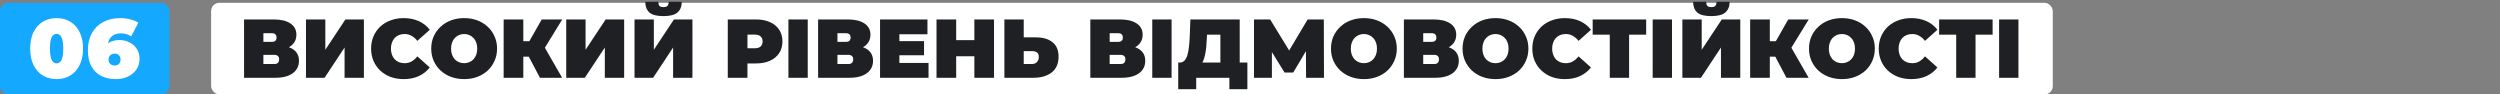 <svg xmlns="http://www.w3.org/2000/svg" width="900" height="34" viewBox="0 0 900 34" fill="none"><rect x="0" y="0" width="900" height="34" fill="#808080" stroke="none"/><rect y="1" width="61" height="33" rx="3" fill="#14A8FF"></rect><path d="M20.38 28.48C18.52 28.48 16.87 28.05 15.43 27.19C14.01 26.33 12.89 25.08 12.07 23.44C11.27 21.8 10.87 19.82 10.87 17.5C10.87 15.18 11.27 13.2 12.07 11.56C12.89 9.92 14.01 8.67 15.43 7.81C16.87 6.95 18.52 6.52 20.38 6.52C22.24 6.52 23.88 6.95 25.3 7.81C26.74 8.67 27.86 9.92 28.66 11.56C29.48 13.2 29.89 15.18 29.89 17.5C29.89 19.82 29.48 21.8 28.66 23.44C27.86 25.08 26.74 26.33 25.3 27.19C23.88 28.05 22.24 28.48 20.38 28.48ZM20.38 22.81C20.84 22.81 21.25 22.65 21.61 22.33C21.97 22.01 22.25 21.46 22.45 20.68C22.67 19.9 22.78 18.84 22.78 17.5C22.78 16.14 22.67 15.08 22.45 14.32C22.25 13.54 21.97 12.99 21.61 12.67C21.25 12.35 20.84 12.19 20.38 12.19C19.92 12.19 19.51 12.35 19.15 12.67C18.79 12.99 18.5 13.54 18.28 14.32C18.08 15.08 17.98 16.14 17.98 17.5C17.98 18.84 18.08 19.9 18.28 20.68C18.5 21.46 18.79 22.01 19.15 22.33C19.51 22.65 19.92 22.81 20.38 22.81ZM41.721 28.48C39.721 28.48 37.962 28.1 36.441 27.34C34.941 26.56 33.761 25.41 32.901 23.89C32.062 22.35 31.642 20.44 31.642 18.16C31.642 15.7 32.132 13.61 33.111 11.89C34.092 10.15 35.452 8.82 37.191 7.9C38.952 6.98 40.981 6.52 43.282 6.52C44.522 6.52 45.712 6.67 46.852 6.97C48.011 7.25 48.992 7.65 49.791 8.17L47.242 13.12C46.621 12.68 45.992 12.39 45.352 12.25C44.731 12.09 44.092 12.01 43.431 12.01C42.011 12.01 40.871 12.44 40.011 13.3C39.172 14.14 38.752 15.37 38.752 16.99C38.752 17.29 38.752 17.59 38.752 17.89C38.752 18.17 38.752 18.46 38.752 18.76L37.132 17.59C37.532 16.91 38.002 16.34 38.541 15.88C39.081 15.4 39.721 15.04 40.462 14.8C41.202 14.54 42.062 14.41 43.041 14.41C44.322 14.41 45.502 14.69 46.581 15.25C47.681 15.79 48.562 16.56 49.221 17.56C49.901 18.56 50.242 19.75 50.242 21.13C50.242 22.63 49.861 23.93 49.102 25.03C48.342 26.13 47.312 26.98 46.011 27.58C44.731 28.18 43.301 28.48 41.721 28.48ZM41.242 23.59C41.661 23.59 42.032 23.51 42.352 23.35C42.691 23.17 42.952 22.92 43.132 22.6C43.312 22.28 43.401 21.9 43.401 21.46C43.401 20.8 43.202 20.28 42.801 19.9C42.401 19.5 41.882 19.3 41.242 19.3C40.822 19.3 40.452 19.39 40.132 19.57C39.812 19.75 39.551 20 39.352 20.32C39.172 20.64 39.081 21.02 39.081 21.46C39.081 21.9 39.172 22.28 39.352 22.6C39.551 22.92 39.812 23.17 40.132 23.35C40.452 23.51 40.822 23.59 41.242 23.59Z" fill="white"></path><rect x="76" y="1" width="663" height="33" rx="3" fill="white"></rect><path d="M87.86 28V7H98.51C101.11 7 103.12 7.48 104.54 8.44C105.98 9.4 106.7 10.75 106.7 12.49C106.7 14.19 106.04 15.54 104.72 16.54C103.4 17.52 101.62 18.01 99.38 18.01L99.98 16.39C102.36 16.39 104.23 16.86 105.59 17.8C106.95 18.74 107.63 20.11 107.63 21.91C107.63 23.77 106.89 25.25 105.41 26.35C103.93 27.45 101.82 28 99.08 28H87.86ZM94.82 23.05H98.75C99.33 23.05 99.76 22.91 100.04 22.63C100.34 22.33 100.49 21.91 100.49 21.37C100.49 20.83 100.34 20.43 100.04 20.17C99.76 19.89 99.33 19.75 98.75 19.75H94.82V23.05ZM94.82 15.07H97.82C98.42 15.07 98.86 14.94 99.14 14.68C99.42 14.42 99.56 14.04 99.56 13.54C99.56 13.02 99.42 12.63 99.14 12.37C98.86 12.09 98.42 11.95 97.82 11.95H94.82V15.07ZM110.155 28V7H117.115V17.92L124.345 7H131.005V28H124.045V17.11L116.845 28H110.155ZM145.295 28.48C143.615 28.48 142.055 28.22 140.615 27.7C139.195 27.16 137.955 26.4 136.895 25.42C135.855 24.44 135.045 23.28 134.465 21.94C133.885 20.6 133.595 19.12 133.595 17.5C133.595 15.88 133.885 14.4 134.465 13.06C135.045 11.72 135.855 10.56 136.895 9.58C137.955 8.6 139.195 7.85 140.615 7.33C142.055 6.79 143.615 6.52 145.295 6.52C147.355 6.52 149.175 6.88 150.755 7.6C152.355 8.32 153.675 9.36 154.715 10.72L150.245 14.71C149.625 13.93 148.935 13.33 148.175 12.91C147.435 12.47 146.595 12.25 145.655 12.25C144.915 12.25 144.245 12.37 143.645 12.61C143.045 12.85 142.525 13.2 142.085 13.66C141.665 14.12 141.335 14.68 141.095 15.34C140.855 15.98 140.735 16.7 140.735 17.5C140.735 18.3 140.855 19.03 141.095 19.69C141.335 20.33 141.665 20.88 142.085 21.34C142.525 21.8 143.045 22.15 143.645 22.39C144.245 22.63 144.915 22.75 145.655 22.75C146.595 22.75 147.435 22.54 148.175 22.12C148.935 21.68 149.625 21.07 150.245 20.29L154.715 24.28C153.675 25.62 152.355 26.66 150.755 27.4C149.175 28.12 147.355 28.48 145.295 28.48ZM167.125 28.48C165.405 28.48 163.815 28.21 162.355 27.67C160.915 27.13 159.665 26.37 158.605 25.39C157.545 24.39 156.715 23.22 156.115 21.88C155.535 20.54 155.245 19.08 155.245 17.5C155.245 15.9 155.535 14.44 156.115 13.12C156.715 11.78 157.545 10.62 158.605 9.64C159.665 8.64 160.915 7.87 162.355 7.33C163.815 6.79 165.395 6.52 167.095 6.52C168.815 6.52 170.395 6.79 171.835 7.33C173.275 7.87 174.525 8.64 175.585 9.64C176.645 10.62 177.465 11.78 178.045 13.12C178.645 14.44 178.945 15.9 178.945 17.5C178.945 19.08 178.645 20.54 178.045 21.88C177.465 23.22 176.645 24.39 175.585 25.39C174.525 26.37 173.275 27.13 171.835 27.67C170.395 28.21 168.825 28.48 167.125 28.48ZM167.095 22.75C167.755 22.75 168.365 22.63 168.925 22.39C169.505 22.15 170.005 21.81 170.425 21.37C170.865 20.91 171.205 20.36 171.445 19.72C171.685 19.06 171.805 18.32 171.805 17.5C171.805 16.68 171.685 15.95 171.445 15.31C171.205 14.65 170.865 14.1 170.425 13.66C170.005 13.2 169.505 12.85 168.925 12.61C168.365 12.37 167.755 12.25 167.095 12.25C166.435 12.25 165.815 12.37 165.235 12.61C164.675 12.85 164.175 13.2 163.735 13.66C163.315 14.1 162.985 14.65 162.745 15.31C162.505 15.95 162.385 16.68 162.385 17.5C162.385 18.32 162.505 19.06 162.745 19.72C162.985 20.36 163.315 20.91 163.735 21.37C164.175 21.81 164.675 22.15 165.235 22.39C165.815 22.63 166.435 22.75 167.095 22.75ZM194.393 28L189.173 18.16L194.813 14.86L202.373 28H194.393ZM181.313 28V7H188.393V28H181.313ZM186.353 20.41V14.83H194.303V20.41H186.353ZM195.503 18.25L188.993 17.59L195.023 7H202.403L195.503 18.25ZM203.846 28V7H210.806V17.92L218.036 7H224.696V28H217.736V17.11L210.536 28H203.846ZM228.426 28V7H235.386V17.92L242.616 7H249.276V28H242.316V17.11L235.116 28H228.426ZM238.836 5.8C236.456 5.8 234.766 5.36 233.766 4.48C232.786 3.58 232.296 2.3 232.296 0.64H237.006C237.006 1.3 237.136 1.79 237.396 2.11C237.676 2.41 238.156 2.56 238.836 2.56C239.536 2.56 240.026 2.41 240.306 2.11C240.586 1.79 240.726 1.3 240.726 0.64H245.436C245.436 2.3 244.926 3.58 243.906 4.48C242.906 5.36 241.216 5.8 238.836 5.8ZM262.001 28V7H272.111C274.071 7 275.761 7.32 277.181 7.96C278.621 8.6 279.731 9.52 280.511 10.72C281.291 11.9 281.681 13.3 281.681 14.92C281.681 16.54 281.291 17.94 280.511 19.12C279.731 20.3 278.621 21.22 277.181 21.88C275.761 22.52 274.071 22.84 272.111 22.84H265.931L269.081 19.81V28H262.001ZM269.081 20.59L265.931 17.38H271.661C272.641 17.38 273.361 17.16 273.821 16.72C274.301 16.28 274.541 15.68 274.541 14.92C274.541 14.16 274.301 13.56 273.821 13.12C273.361 12.68 272.641 12.46 271.661 12.46H265.931L269.081 9.25V20.59ZM283.827 28V7H290.787V28H283.827ZM294.52 28V7H305.17C307.77 7 309.78 7.48 311.2 8.44C312.64 9.4 313.36 10.75 313.36 12.49C313.36 14.19 312.7 15.54 311.38 16.54C310.06 17.52 308.28 18.01 306.04 18.01L306.64 16.39C309.02 16.39 310.89 16.86 312.25 17.8C313.61 18.74 314.29 20.11 314.29 21.91C314.29 23.77 313.55 25.25 312.07 26.35C310.59 27.45 308.48 28 305.74 28H294.52ZM301.48 23.05H305.41C305.99 23.05 306.42 22.91 306.7 22.63C307 22.33 307.15 21.91 307.15 21.37C307.15 20.83 307 20.43 306.7 20.17C306.42 19.89 305.99 19.75 305.41 19.75H301.48V23.05ZM301.48 15.07H304.48C305.08 15.07 305.52 14.94 305.8 14.68C306.08 14.42 306.22 14.04 306.22 13.54C306.22 13.02 306.08 12.63 305.8 12.37C305.52 12.09 305.08 11.95 304.48 11.95H301.48V15.07ZM323.295 14.8H332.655V19.9H323.295V14.8ZM323.775 22.66H334.275V28H316.815V7H333.885V12.34H323.775V22.66ZM350.767 7H357.847V28H350.767V7ZM344.227 28H337.147V7H344.227V28ZM351.247 20.26H343.747V14.44H351.247V20.26ZM372.891 13.45C375.451 13.45 377.451 14.03 378.891 15.19C380.351 16.33 381.081 18.06 381.081 20.38C381.081 22.88 380.261 24.78 378.621 26.08C376.981 27.36 374.771 28 371.991 28H361.581V7H368.541V13.45H372.891ZM371.511 23.05C372.211 23.05 372.791 22.83 373.251 22.39C373.731 21.93 373.971 21.3 373.971 20.5C373.971 19.7 373.731 19.15 373.251 18.85C372.791 18.55 372.211 18.4 371.511 18.4H368.541V23.05H371.511ZM392.518 28V7H403.168C405.768 7 407.778 7.48 409.198 8.44C410.638 9.4 411.358 10.75 411.358 12.49C411.358 14.19 410.698 15.54 409.378 16.54C408.058 17.52 406.278 18.01 404.038 18.01L404.638 16.39C407.018 16.39 408.888 16.86 410.248 17.8C411.608 18.74 412.288 20.11 412.288 21.91C412.288 23.77 411.548 25.25 410.068 26.35C408.588 27.45 406.478 28 403.738 28H392.518ZM399.478 23.05H403.408C403.988 23.05 404.418 22.91 404.698 22.63C404.998 22.33 405.148 21.91 405.148 21.37C405.148 20.83 404.998 20.43 404.698 20.17C404.418 19.89 403.988 19.75 403.408 19.75H399.478V23.05ZM399.478 15.07H402.478C403.078 15.07 403.518 14.94 403.798 14.68C404.078 14.42 404.218 14.04 404.218 13.54C404.218 13.02 404.078 12.63 403.798 12.37C403.518 12.09 403.078 11.95 402.478 11.95H399.478V15.07ZM414.813 28V7H421.773V28H414.813ZM439.336 25V12.49H434.506L434.446 13.99C434.406 15.09 434.336 16.12 434.236 17.08C434.136 18.04 433.996 18.92 433.816 19.72C433.656 20.52 433.446 21.23 433.186 21.85C432.926 22.45 432.606 22.95 432.226 23.35L424.756 22.51C425.416 22.51 425.956 22.29 426.376 21.85C426.816 21.39 427.166 20.76 427.426 19.96C427.686 19.14 427.876 18.18 427.996 17.08C428.136 15.96 428.236 14.73 428.296 13.39L428.536 7H446.296V25H439.336ZM424.156 32.11V22.51H449.056V32.11H442.576V28H430.636V32.11H424.156ZM451.434 28V7H457.254L465.654 20.71H462.594L470.754 7H476.574L476.634 28H470.184L470.124 16.72H471.144L465.564 26.11H462.444L456.624 16.72H457.884V28H451.434ZM491.031 28.48C489.311 28.48 487.721 28.21 486.261 27.67C484.821 27.13 483.571 26.37 482.511 25.39C481.451 24.39 480.621 23.22 480.021 21.88C479.441 20.54 479.151 19.08 479.151 17.5C479.151 15.9 479.441 14.44 480.021 13.12C480.621 11.78 481.451 10.62 482.511 9.64C483.571 8.64 484.821 7.87 486.261 7.33C487.721 6.79 489.301 6.52 491.001 6.52C492.721 6.52 494.301 6.79 495.741 7.33C497.181 7.87 498.431 8.64 499.491 9.64C500.551 10.62 501.371 11.78 501.951 13.12C502.551 14.44 502.851 15.9 502.851 17.5C502.851 19.08 502.551 20.54 501.951 21.88C501.371 23.22 500.551 24.39 499.491 25.39C498.431 26.37 497.181 27.13 495.741 27.67C494.301 28.21 492.731 28.48 491.031 28.48ZM491.001 22.75C491.661 22.75 492.271 22.63 492.831 22.39C493.411 22.15 493.911 21.81 494.331 21.37C494.771 20.91 495.111 20.36 495.351 19.72C495.591 19.06 495.711 18.32 495.711 17.5C495.711 16.68 495.591 15.95 495.351 15.31C495.111 14.65 494.771 14.1 494.331 13.66C493.911 13.2 493.411 12.85 492.831 12.61C492.271 12.37 491.661 12.25 491.001 12.25C490.341 12.25 489.721 12.37 489.141 12.61C488.581 12.85 488.081 13.2 487.641 13.66C487.221 14.1 486.891 14.65 486.651 15.31C486.411 15.95 486.291 16.68 486.291 17.5C486.291 18.32 486.411 19.06 486.651 19.72C486.891 20.36 487.221 20.91 487.641 21.37C488.081 21.81 488.581 22.15 489.141 22.39C489.721 22.63 490.341 22.75 491.001 22.75ZM505.399 28V7H516.049C518.649 7 520.659 7.48 522.079 8.44C523.519 9.4 524.239 10.75 524.239 12.49C524.239 14.19 523.579 15.54 522.259 16.54C520.939 17.52 519.159 18.01 516.919 18.01L517.519 16.39C519.899 16.39 521.769 16.86 523.129 17.8C524.489 18.74 525.169 20.11 525.169 21.91C525.169 23.77 524.429 25.25 522.949 26.35C521.469 27.45 519.359 28 516.619 28H505.399ZM512.359 23.05H516.289C516.869 23.05 517.299 22.91 517.579 22.63C517.879 22.33 518.029 21.91 518.029 21.37C518.029 20.83 517.879 20.43 517.579 20.17C517.299 19.89 516.869 19.75 516.289 19.75H512.359V23.05ZM512.359 15.07H515.359C515.959 15.07 516.399 14.94 516.679 14.68C516.959 14.42 517.099 14.04 517.099 13.54C517.099 13.02 516.959 12.63 516.679 12.37C516.399 12.09 515.959 11.95 515.359 11.95H512.359V15.07ZM538.404 28.48C536.684 28.48 535.094 28.21 533.634 27.67C532.194 27.13 530.944 26.37 529.884 25.39C528.824 24.39 527.994 23.22 527.394 21.88C526.814 20.54 526.524 19.08 526.524 17.5C526.524 15.9 526.814 14.44 527.394 13.12C527.994 11.78 528.824 10.62 529.884 9.64C530.944 8.64 532.194 7.87 533.634 7.33C535.094 6.79 536.674 6.52 538.374 6.52C540.094 6.52 541.674 6.79 543.114 7.33C544.554 7.87 545.804 8.64 546.864 9.64C547.924 10.62 548.744 11.78 549.324 13.12C549.924 14.44 550.224 15.9 550.224 17.5C550.224 19.08 549.924 20.54 549.324 21.88C548.744 23.22 547.924 24.39 546.864 25.39C545.804 26.37 544.554 27.13 543.114 27.67C541.674 28.21 540.104 28.48 538.404 28.48ZM538.374 22.75C539.034 22.75 539.644 22.63 540.204 22.39C540.784 22.15 541.284 21.81 541.704 21.37C542.144 20.91 542.484 20.36 542.724 19.72C542.964 19.06 543.084 18.32 543.084 17.5C543.084 16.68 542.964 15.95 542.724 15.31C542.484 14.65 542.144 14.1 541.704 13.66C541.284 13.2 540.784 12.85 540.204 12.61C539.644 12.37 539.034 12.25 538.374 12.25C537.714 12.25 537.094 12.37 536.514 12.61C535.954 12.85 535.454 13.2 535.014 13.66C534.594 14.1 534.264 14.65 534.024 15.31C533.784 15.95 533.664 16.68 533.664 17.5C533.664 18.32 533.784 19.06 534.024 19.72C534.264 20.36 534.594 20.91 535.014 21.37C535.454 21.81 535.954 22.15 536.514 22.39C537.094 22.63 537.714 22.75 538.374 22.75ZM563.332 28.48C561.652 28.48 560.092 28.22 558.652 27.7C557.232 27.16 555.992 26.4 554.932 25.42C553.892 24.44 553.082 23.28 552.502 21.94C551.922 20.6 551.632 19.12 551.632 17.5C551.632 15.88 551.922 14.4 552.502 13.06C553.082 11.72 553.892 10.56 554.932 9.58C555.992 8.6 557.232 7.85 558.652 7.33C560.092 6.79 561.652 6.52 563.332 6.52C565.392 6.52 567.212 6.88 568.792 7.6C570.392 8.32 571.712 9.36 572.752 10.72L568.282 14.71C567.662 13.93 566.972 13.33 566.212 12.91C565.472 12.47 564.632 12.25 563.692 12.25C562.952 12.25 562.282 12.37 561.682 12.61C561.082 12.85 560.562 13.2 560.122 13.66C559.702 14.12 559.372 14.68 559.132 15.34C558.892 15.98 558.772 16.7 558.772 17.5C558.772 18.3 558.892 19.03 559.132 19.69C559.372 20.33 559.702 20.88 560.122 21.34C560.562 21.8 561.082 22.15 561.682 22.39C562.282 22.63 562.952 22.75 563.692 22.75C564.632 22.75 565.472 22.54 566.212 22.12C566.972 21.68 567.662 21.07 568.282 20.29L572.752 24.28C571.712 25.62 570.392 26.66 568.792 27.4C567.212 28.12 565.392 28.48 563.332 28.48ZM579.515 28V10.96L581.045 12.49H573.365V7H592.625V12.49H584.945L586.475 10.96V28H579.515ZM594.96 28V7H601.92V28H594.96ZM605.653 28V7H612.613V17.92L619.843 7H626.503V28H619.543V17.11L612.343 28H605.653ZM616.063 5.8C613.683 5.8 611.993 5.36 610.993 4.48C610.013 3.58 609.523 2.3 609.523 0.64H614.233C614.233 1.3 614.363 1.79 614.623 2.11C614.903 2.41 615.383 2.56 616.063 2.56C616.763 2.56 617.253 2.41 617.533 2.11C617.813 1.79 617.953 1.3 617.953 0.64H622.663C622.663 2.3 622.153 3.58 621.133 4.48C620.133 5.36 618.443 5.8 616.063 5.8ZM643.133 28L637.913 18.16L643.553 14.86L651.113 28H643.133ZM630.053 28V7H637.133V28H630.053ZM635.093 20.41V14.83H643.043V20.41H635.093ZM644.243 18.25L637.733 17.59L643.763 7H651.143L644.243 18.25ZM663.121 28.48C661.401 28.48 659.811 28.21 658.351 27.67C656.911 27.13 655.661 26.37 654.601 25.39C653.541 24.39 652.711 23.22 652.111 21.88C651.531 20.54 651.241 19.08 651.241 17.5C651.241 15.9 651.531 14.44 652.111 13.12C652.711 11.78 653.541 10.62 654.601 9.64C655.661 8.64 656.911 7.87 658.351 7.33C659.811 6.79 661.391 6.52 663.091 6.52C664.811 6.52 666.391 6.79 667.831 7.33C669.271 7.87 670.521 8.64 671.581 9.64C672.641 10.62 673.461 11.78 674.041 13.12C674.641 14.44 674.941 15.9 674.941 17.5C674.941 19.08 674.641 20.54 674.041 21.88C673.461 23.22 672.641 24.39 671.581 25.39C670.521 26.37 669.271 27.13 667.831 27.67C666.391 28.21 664.821 28.48 663.121 28.48ZM663.091 22.75C663.751 22.75 664.361 22.63 664.921 22.39C665.501 22.15 666.001 21.81 666.421 21.37C666.861 20.91 667.201 20.36 667.441 19.72C667.681 19.06 667.801 18.32 667.801 17.5C667.801 16.68 667.681 15.95 667.441 15.31C667.201 14.65 666.861 14.1 666.421 13.66C666.001 13.2 665.501 12.85 664.921 12.61C664.361 12.37 663.751 12.25 663.091 12.25C662.431 12.25 661.811 12.37 661.231 12.61C660.671 12.85 660.171 13.2 659.731 13.66C659.311 14.1 658.981 14.65 658.741 15.31C658.501 15.95 658.381 16.68 658.381 17.5C658.381 18.32 658.501 19.06 658.741 19.72C658.981 20.36 659.311 20.91 659.731 21.37C660.171 21.81 660.671 22.15 661.231 22.39C661.811 22.63 662.431 22.75 663.091 22.75ZM688.049 28.48C686.369 28.48 684.809 28.22 683.369 27.7C681.949 27.16 680.709 26.4 679.649 25.42C678.609 24.44 677.799 23.28 677.219 21.94C676.639 20.6 676.349 19.12 676.349 17.5C676.349 15.88 676.639 14.4 677.219 13.06C677.799 11.72 678.609 10.56 679.649 9.58C680.709 8.6 681.949 7.85 683.369 7.33C684.809 6.79 686.369 6.52 688.049 6.52C690.109 6.52 691.929 6.88 693.509 7.6C695.109 8.32 696.429 9.36 697.469 10.72L692.999 14.71C692.379 13.93 691.689 13.33 690.929 12.91C690.189 12.47 689.349 12.25 688.409 12.25C687.669 12.25 686.999 12.37 686.399 12.61C685.799 12.85 685.279 13.2 684.839 13.66C684.419 14.12 684.089 14.68 683.849 15.34C683.609 15.98 683.489 16.7 683.489 17.5C683.489 18.3 683.609 19.03 683.849 19.69C684.089 20.33 684.419 20.88 684.839 21.34C685.279 21.8 685.799 22.15 686.399 22.39C686.999 22.63 687.669 22.75 688.409 22.75C689.349 22.75 690.189 22.54 690.929 22.12C691.689 21.68 692.379 21.07 692.999 20.29L697.469 24.28C696.429 25.62 695.109 26.66 693.509 27.4C691.929 28.12 690.109 28.48 688.049 28.48ZM704.232 28V10.96L705.762 12.49H698.082V7H717.342V12.49H709.662L711.192 10.96V28H704.232ZM719.676 28V7H726.636V28H719.676Z" fill="#1F2023"></path></svg>